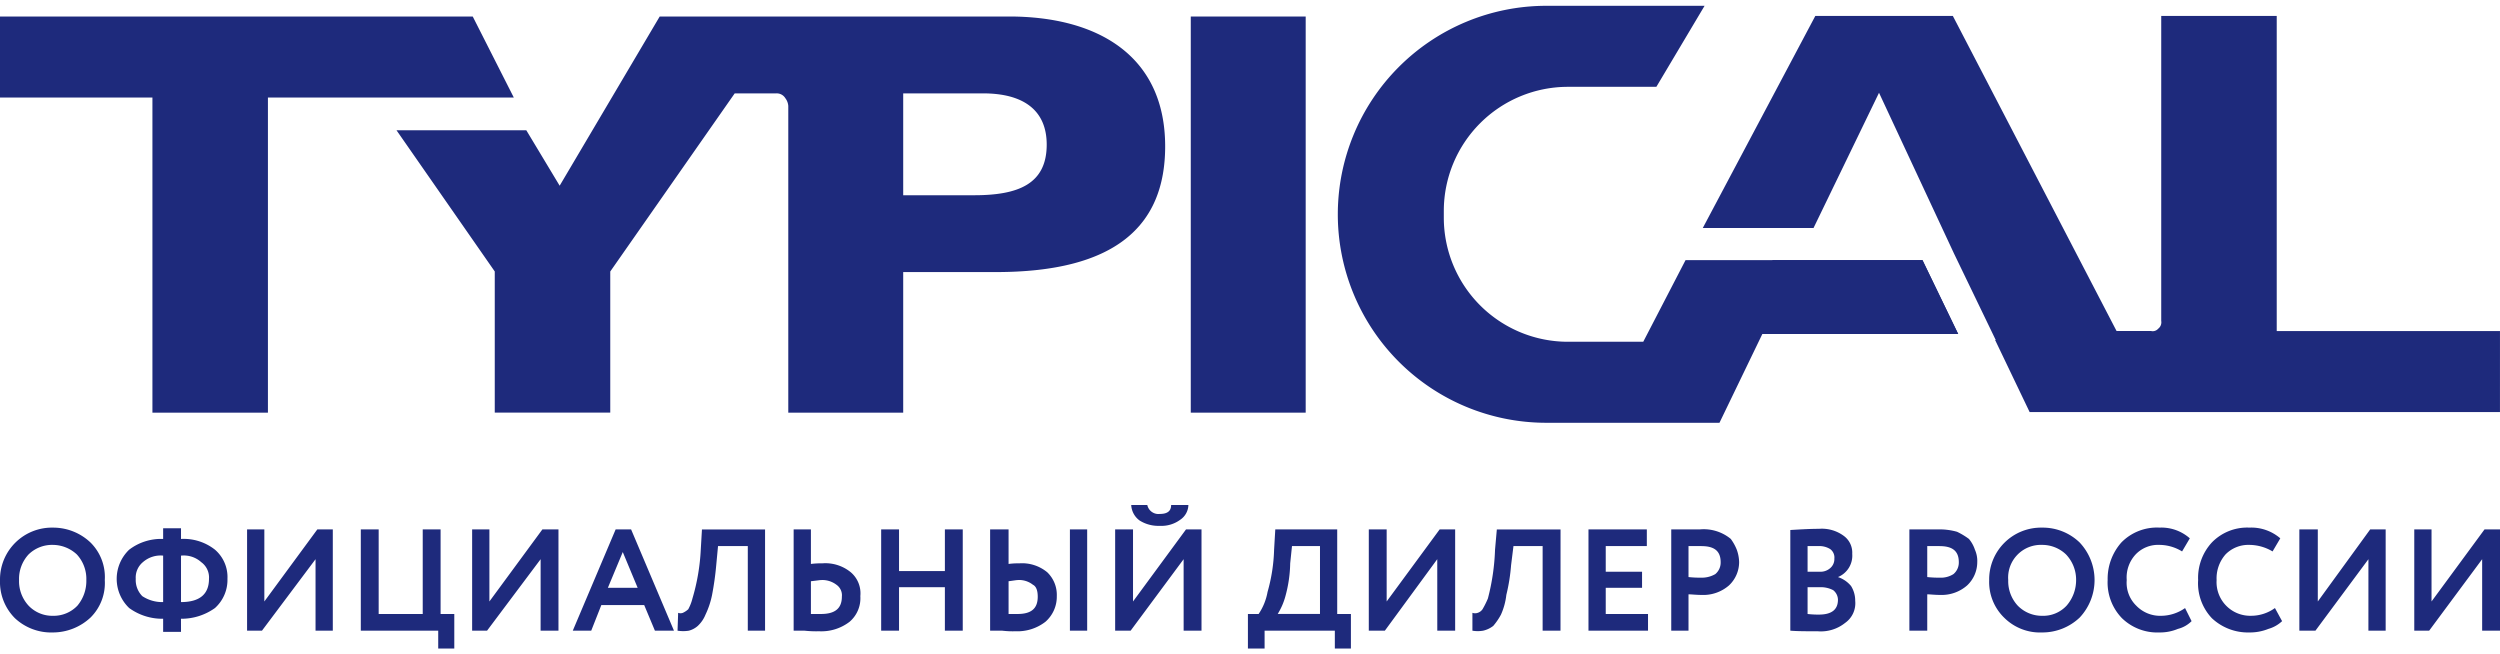 <svg id="Слой_1" data-name="Слой 1" xmlns="http://www.w3.org/2000/svg" viewBox="0 0 119.912 30.829" width="149px" height="39px">
  <defs>
    <style>
      .cls-1, .cls-2 {
        fill: #1e2a7c;
      }

      .cls-2 {
        fill-rule: evenodd;
      }
    </style>
  </defs>
  <title>typical_logo</title>
  <g>
    <rect class="cls-1" x="57.115" y="0.514" width="5.512" height="19"/>
    <polygon class="cls-1" points="7.311 4.4 0 4.4 0 0.514 22.675 0.514 24.645 4.4 12.851 4.4 12.851 19.514 7.311 19.514 7.311 4.4"/>
    <path class="cls-1" d="M48.405.514H31.642L26.844,8.629,25.245,5.971h-6.226l4.712,6.771v6.771H29.271V12.743L35.24,4.2h1.999a.481.481,0,0,1,.428.229A.703.703,0,0,1,37.81,4.8V19.514h5.512V12.771h4.455c5.711,0,8.11-2.2,8.11-6.029,0-4.343-3.227-6.229-7.482-6.229ZM46.72,9.086H43.322V4.2h3.827c1.97,0,3.056.829,3.056,2.457,0,1.914-1.399,2.429-3.484,2.429Z"/>
    <path class="cls-1" d="M85.015,12.2H80.874m3.655,3.543h9.395L92.212,12.2H85.015m24.188,3.4V.486h-5.54V15.114a.385.385,0,0,1-.143.371.35.35,0,0,1-.343.114h-1.656L93.668.486H87.071L81.674,10.657h5.312l3.141-6.486,3.598,7.714,1.999,4.143h-.029l1.656,3.457h22.56V15.6Z"/>
    <path class="cls-1" d="M92.212,12.2H80.846l-2.028,3.914H75.192a5.955,5.955,0,0,1-5.94-5.943V9.829a5.955,5.955,0,0,1,5.94-5.943h4.255L81.76,0H74.135a10.003,10.003,0,0,0-9.967,10v.029A9.996,9.996,0,0,0,74.135,20h8.339l2.056-4.257h9.395Z"/>
    <path class="cls-2" d="M119.056,26.543l-2.542,3.429h-.714V25.114h.828v3.457l2.542-3.457h.743v4.857h-.857ZM0,27.514v.057a2.454,2.454,0,0,0,.714,1.8,2.546,2.546,0,0,0,1.828.686,2.65,2.65,0,0,0,1.799-.714,2.328,2.328,0,0,0,.685-1.8,2.328,2.328,0,0,0-.685-1.8,2.598,2.598,0,0,0-1.799-.714A2.488,2.488,0,0,0,0,27.514Zm113.601-.971-2.542,3.429h-.771V25.114h.885v3.457l2.513-3.457h.742v4.857h-.828Zm-4.484,2.343.343.629a1.59,1.59,0,0,1-.657.371,2.367,2.367,0,0,1-.914.171,2.524,2.524,0,0,1-1.799-.686,2.441,2.441,0,0,1-.657-1.829,2.505,2.505,0,0,1,.657-1.8,2.362,2.362,0,0,1,1.799-.714,2.135,2.135,0,0,1,1.485.514l-.371.629a2.185,2.185,0,0,0-1.114-.314,1.528,1.528,0,0,0-1.142.457,1.74,1.74,0,0,0-.428,1.229,1.615,1.615,0,0,0,1.656,1.714,1.95,1.95,0,0,0,1.142-.371Zm-4.312,0,.314.629a1.421,1.421,0,0,1-.657.371,2.224,2.224,0,0,1-.885.171,2.432,2.432,0,0,1-1.799-.686,2.457,2.457,0,0,1-.685-1.829,2.634,2.634,0,0,1,.657-1.8,2.384,2.384,0,0,1,1.828-.714,2.062,2.062,0,0,1,1.456.514l-.371.629a2.085,2.085,0,0,0-1.085-.314,1.485,1.485,0,0,0-1.142.457,1.621,1.621,0,0,0-.428,1.229,1.536,1.536,0,0,0,.457,1.229,1.59,1.59,0,0,0,1.199.486,2.018,2.018,0,0,0,1.142-.371ZM96.324,27.543a1.728,1.728,0,0,0,.457,1.229,1.617,1.617,0,0,0,1.171.486,1.527,1.527,0,0,0,1.171-.486,1.863,1.863,0,0,0,.457-1.229,1.752,1.752,0,0,0-.485-1.229,1.645,1.645,0,0,0-1.142-.457A1.57,1.57,0,0,0,96.324,27.543Zm-.914,0a2.488,2.488,0,0,1,2.542-2.514,2.548,2.548,0,0,1,1.799.714,2.626,2.626,0,0,1,0,3.6,2.598,2.598,0,0,1-1.799.714,2.432,2.432,0,0,1-1.799-.686,2.389,2.389,0,0,1-.742-1.829ZM93.04,25.914h-.6V27.4a5.097,5.097,0,0,0,.6.029,1.119,1.119,0,0,0,.657-.171.719.719,0,0,0,.257-.571c0-.543-.314-.771-.914-.771Zm-.6,2.314v1.743h-.857V25.114h1.371a3.082,3.082,0,0,1,.914.114,3.34,3.34,0,0,1,.571.343,1.55,1.55,0,0,1,.286.514,1.326,1.326,0,0,1,.114.6A1.538,1.538,0,0,1,94.354,27.8a1.851,1.851,0,0,1-1.285.457c-.286,0-.485-.029-.628-.029Zm-5.226-2.314h-.514v1.229h.571a.698.698,0,0,0,.514-.171.569.569,0,0,0,.2-.457.501.501,0,0,0-.2-.457.982.982,0,0,0-.571-.143Zm.086,1.971h-.6v1.286a4.262,4.262,0,0,0,.543.029c.6,0,.914-.229.914-.714a.597.597,0,0,0-.228-.457,1.277,1.277,0,0,0-.628-.143ZM85.872,29.971V25.143c.485-.029.942-.057,1.371-.057a1.769,1.769,0,0,1,1.199.343.994.994,0,0,1,.4.857A1.109,1.109,0,0,1,88.157,27.4h0a1.378,1.378,0,0,1,.628.429,1.321,1.321,0,0,1,.2.714A1.153,1.153,0,0,1,88.499,29.6a1.857,1.857,0,0,1-1.314.4c-.543,0-1,0-1.314-.029Zm-4.255-4.057H80.989V27.4a5.097,5.097,0,0,0,.6.029,1.284,1.284,0,0,0,.685-.171.719.719,0,0,0,.257-.571c0-.543-.314-.771-.914-.771Zm-.628,2.314v1.743h-.828V25.114h1.371a2.039,2.039,0,0,1,1.485.457,2.316,2.316,0,0,1,.286.514,1.868,1.868,0,0,1,.114.6A1.538,1.538,0,0,1,82.931,27.8a1.876,1.876,0,0,1-1.314.457c-.257,0-.485-.029-.628-.029Zm-1.942,1.743H76.191V25.114h2.799v.8H77.019v1.229h1.742v.771h-1.742v1.257h2.028Zm-4.198,0h-.857V25.914H72.593l-.114.914a8.81,8.81,0,0,1-.228,1.429,3.154,3.154,0,0,1-.257.943,2.97,2.97,0,0,1-.371.543,1.249,1.249,0,0,1-.485.229,1.528,1.528,0,0,1-.514,0v-.857a.386.386,0,0,0,.257,0,.444.444,0,0,0,.228-.171,4.299,4.299,0,0,0,.257-.514,10.555,10.555,0,0,0,.343-2.343l.086-.971h3.056Zm-5.911-3.429-2.513,3.429h-.771V25.114h.857v3.457l2.542-3.457h.743v4.857h-.857Zm-6.968-.629-.086.829a6.295,6.295,0,0,1-.228,1.571,3.187,3.187,0,0,1-.371.857h2.028V25.914Zm-1.314,4.914h-.8V29.171h.514a2.747,2.747,0,0,0,.428-1.057,8.179,8.179,0,0,0,.314-2.029l.057-.971h2.97v4.057h.657v1.657h-.771v-.857H60.656ZM54.259,23.943h.771a.545.545,0,0,0,.6.429c.371,0,.543-.143.543-.429h.828a.88.88,0,0,1-.4.714,1.509,1.509,0,0,1-.971.286,1.693,1.693,0,0,1-.971-.257.977.977,0,0,1-.4-.743Zm2.513,2.6-2.542,3.429H53.488V25.114h.857v3.457l2.542-3.457h.743v4.857h-.857ZM47.491,25.114h.885v1.657a3.464,3.464,0,0,1,.514-.029,1.894,1.894,0,0,1,1.342.429,1.503,1.503,0,0,1,.457,1.143,1.598,1.598,0,0,1-.543,1.229A2.191,2.191,0,0,1,48.719,30a4.43,4.43,0,0,1-.657-.029H47.491Zm1.342,2.429c-.086,0-.228.029-.457.057v1.571h.428c.657,0,.971-.257.971-.829,0-.257-.057-.486-.228-.571a1.068,1.068,0,0,0-.714-.229Zm3.313,2.429h-.828V25.114h.828Zm-5.968,0h-.857V27.886H43.122v2.086H42.265V25.114h.857v2h2.199v-2h.857ZM38.067,25.114h.828v1.657a3.835,3.835,0,0,1,.543-.029,1.923,1.923,0,0,1,1.371.429,1.325,1.325,0,0,1,.457,1.143,1.487,1.487,0,0,1-.514,1.229A2.219,2.219,0,0,1,39.295,30a5.287,5.287,0,0,1-.714-.029h-.514Zm1.342,2.429c-.086,0-.257.029-.514.057v1.571h.485c.657,0,1-.257 1-.829a.615.615,0,0,0-.257-.571,1.124,1.124,0,0,0-.714-.229Zm-2.713,2.429H35.868V25.914H34.44l-.086.914a14.361,14.361,0,0,1-.2,1.429,4.012,4.012,0,0,1-.314.943,1.524,1.524,0,0,1-.371.543,1.049,1.049,0,0,1-.428.229,1.725,1.725,0,0,1-.543,0l.029-.857a.313.313,0,0,0,.228,0,.992.992,0,0,0,.257-.171,2.147,2.147,0,0,0,.2-.514,9.858,9.858,0,0,0,.4-2.343l.057-.971h3.027Zm-6.111-2.057L29.871,26.2l-.714,1.714Zm-2.227,2.057h-.885l2.056-4.857h.742l2.056,4.857H31.413l-.514-1.229H28.843Zm-2.427-3.429-2.57,3.429H22.646V25.114h.828v3.457l2.542-3.457h.771v4.857h-.857Zm-4.912,3.429H17.306V25.114h.857v4.057h2.113V25.114h.857v4.057h.657v1.657h-.771ZM15.135,26.543l-2.57,3.429h-.714V25.114h.828v3.457l2.542-3.457h.742v4.857H15.135Zm-8.624.943a1.098,1.098,0,0,0,.314.829A1.728,1.728,0,0,0,7.825,28.6V26.371a1.288,1.288,0,0,0-.971.314.959.959,0,0,0-.343.8Zm3.513,0a.905.905,0,0,0-.371-.8,1.247,1.247,0,0,0-.971-.314V28.6c.885,0,1.342-.371,1.342-1.114Zm-1.342,2.543H7.825V29.4A2.698,2.698,0,0,1,6.197,28.886a1.934,1.934,0,0,1,0-2.8,2.523,2.523,0,0,1,1.628-.514v-.514h.857v.514a2.418,2.418,0,0,1,1.628.514,1.735,1.735,0,0,1,.6,1.4,1.816,1.816,0,0,1-.6,1.4A2.76,2.76,0,0,1,8.681,29.4ZM.914,27.543a1.728,1.728,0,0,0,.457,1.229,1.571,1.571,0,0,0,1.171.486,1.571,1.571,0,0,0,1.171-.486,1.84,1.84,0,0,0,.428-1.229,1.728,1.728,0,0,0-.457-1.229,1.698,1.698,0,0,0-1.142-.457,1.614,1.614,0,0,0-1.171.457,1.728,1.728,0,0,0-.457,1.229Z"/>
  </g>
</svg>
